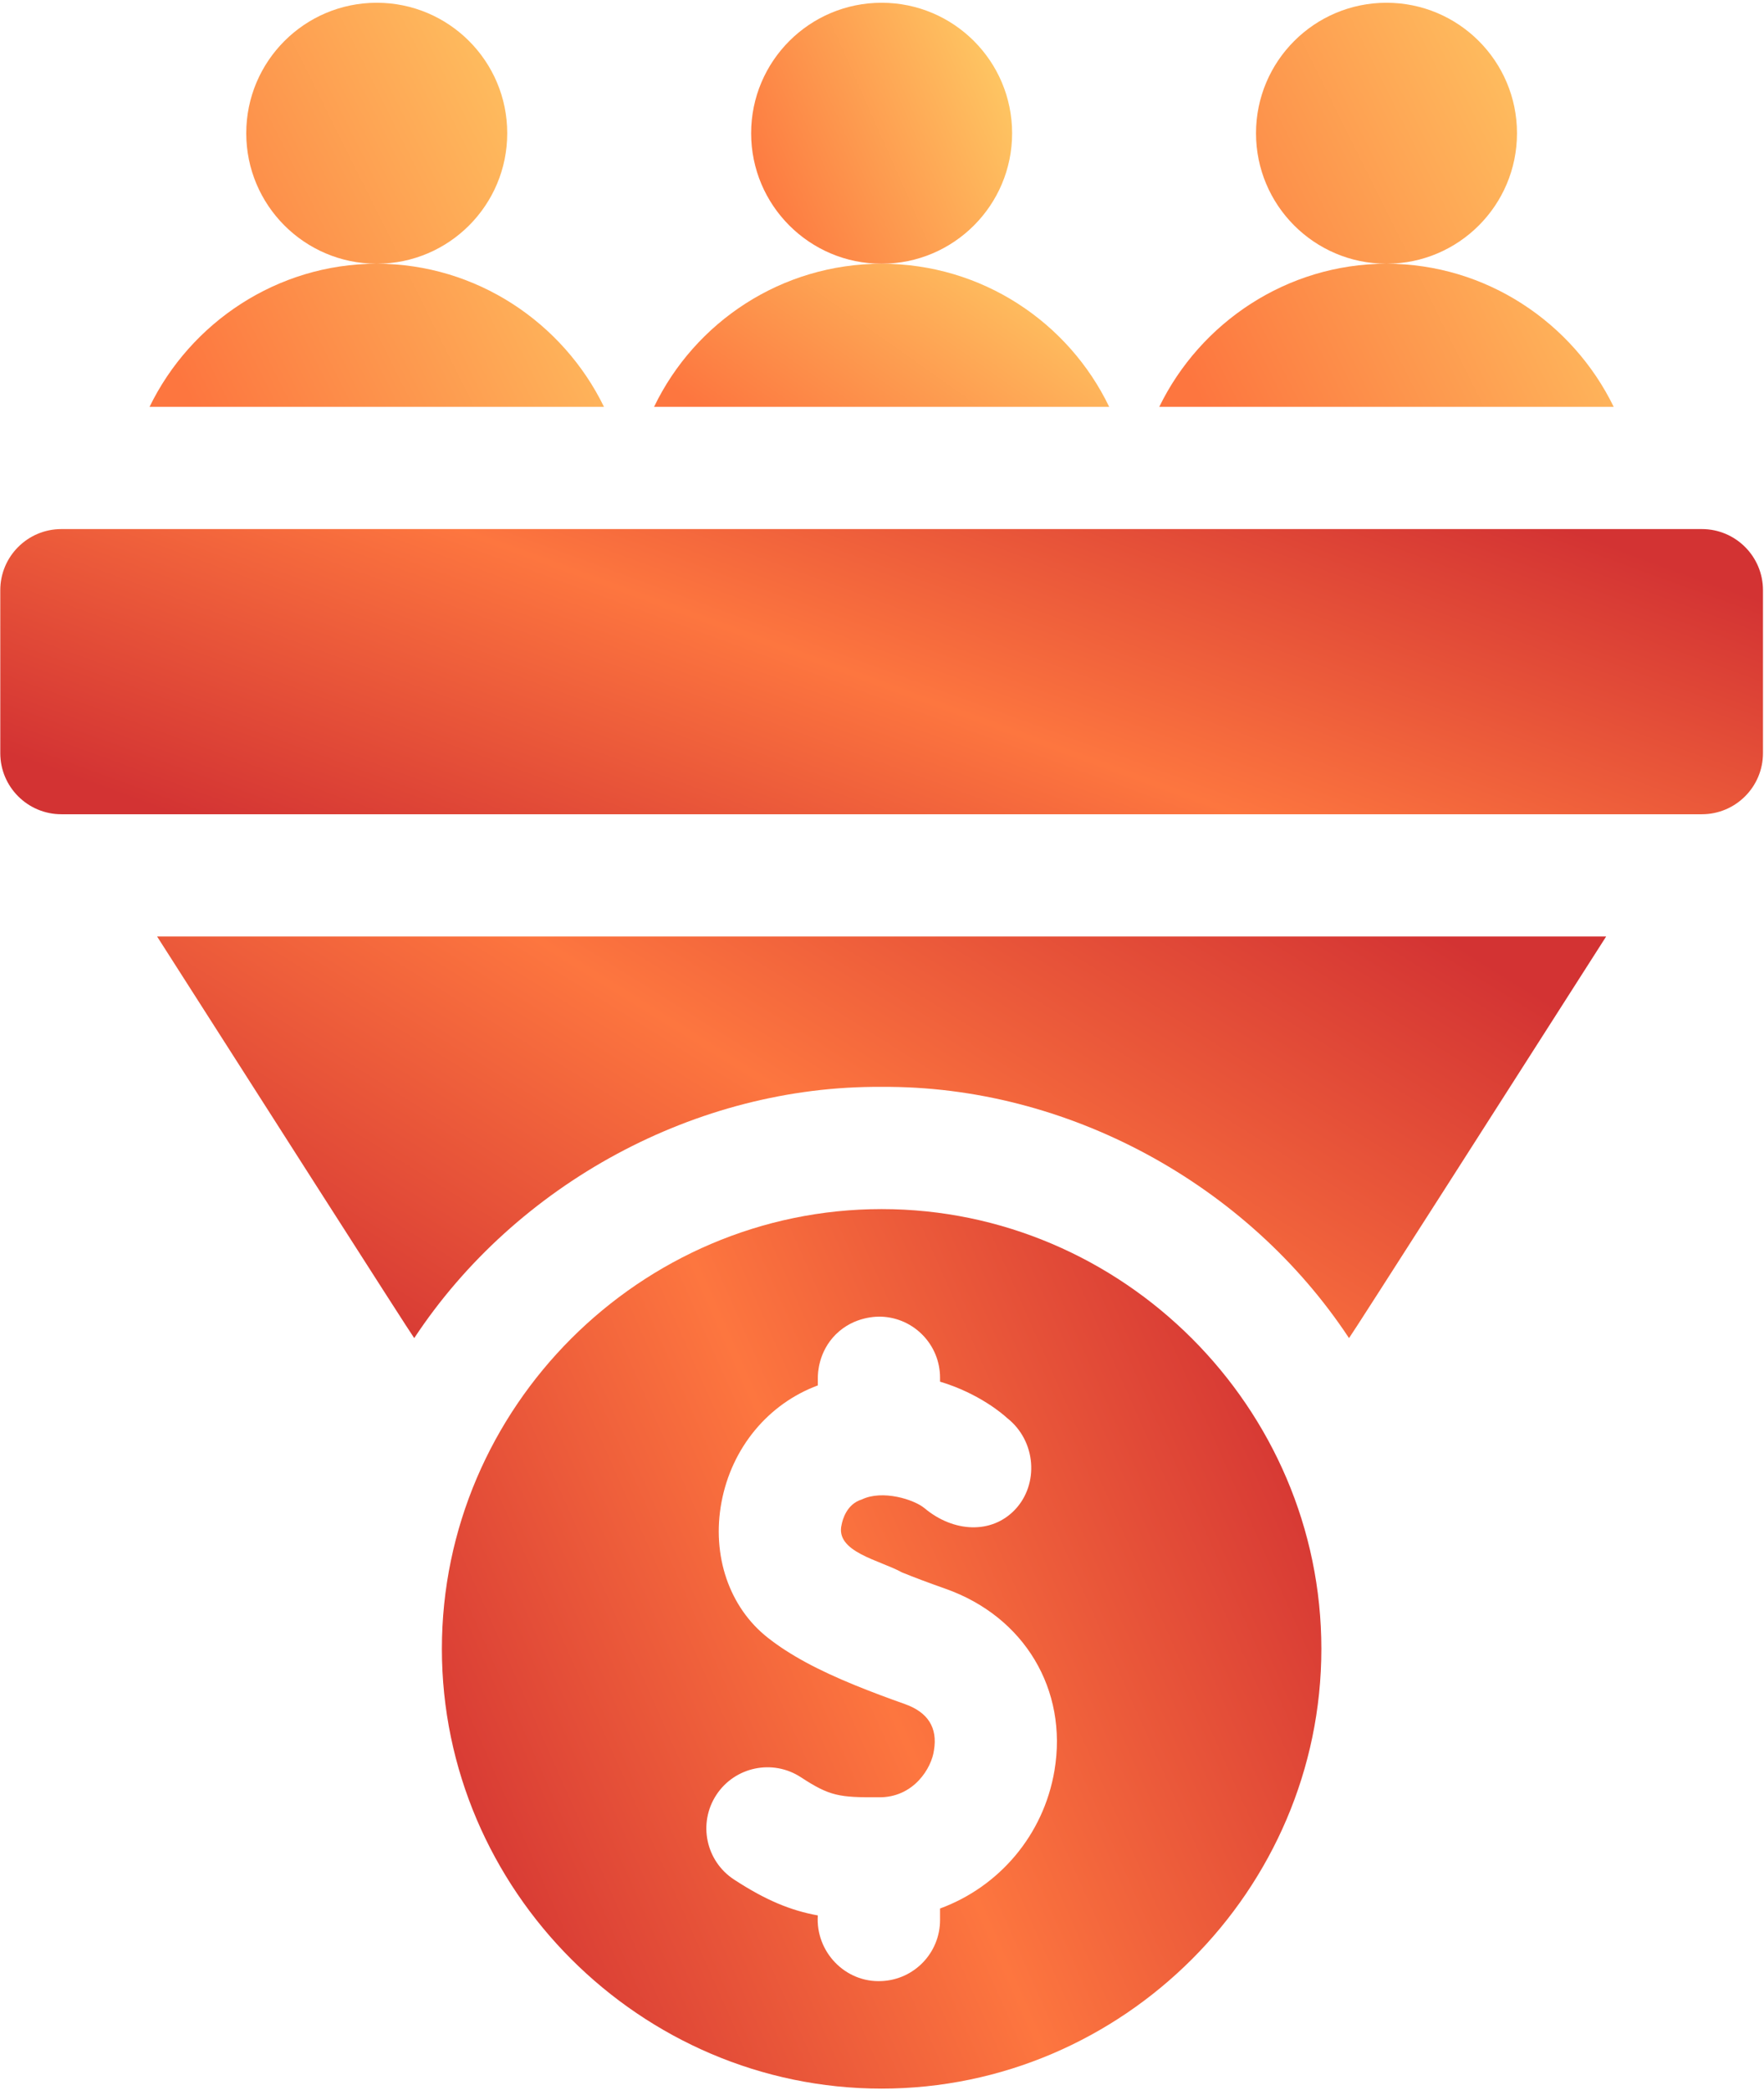 <svg xmlns="http://www.w3.org/2000/svg" width="433" height="513" viewBox="0 0 433 513" fill="none"><path d="M432.748 144.868V184.868C432.748 193.148 426.028 199.868 417.748 199.868H15.068C6.788 199.868 0.068 193.148 0.068 184.868V144.868C0.068 136.588 6.788 129.868 15.068 129.868H417.748C426.028 129.868 432.748 136.588 432.748 144.868Z" fill="url(#paint0_linear_26_45)"></path><path d="M394.258 229.868C373.928 261.698 332.008 327.358 331.138 328.458C306.148 290.578 261.858 266.448 216.408 266.788C170.958 266.438 126.668 290.578 101.678 328.458C100.948 327.578 58.918 261.738 38.558 229.868H394.258Z" fill="url(#paint1_linear_26_45)"></path><path d="M148.258 99.868H36.708C46.767 79.178 68.028 64.778 92.388 64.738C74.737 64.688 60.447 50.368 60.447 32.708C60.447 15.018 74.787 0.678 92.478 0.678C110.168 0.678 124.508 15.018 124.508 32.708C124.508 50.368 110.218 64.688 92.567 64.738C116.928 64.778 138.188 79.178 148.258 99.868Z" fill="url(#paint2_linear_26_45)"></path><path d="M272.268 99.868H160.548C170.548 79.078 191.808 64.738 216.408 64.738C241.008 64.738 262.268 79.078 272.268 99.868Z" fill="url(#paint3_linear_26_45)"></path><path d="M396.108 99.868H284.558C294.628 79.178 315.888 64.778 340.248 64.738C322.598 64.688 308.308 50.368 308.308 32.708C308.308 15.018 322.648 0.678 340.338 0.678C358.028 0.678 372.368 15.018 372.368 32.708C372.368 50.368 358.078 64.688 340.428 64.738C364.788 64.778 386.048 79.178 396.108 99.868Z" fill="url(#paint4_linear_26_45)"></path><path d="M216.408 64.738C234.097 64.738 248.438 50.398 248.438 32.708C248.438 15.018 234.097 0.678 216.408 0.678C198.718 0.678 184.378 15.018 184.378 32.708C184.378 50.398 198.718 64.738 216.408 64.738Z" fill="url(#paint5_linear_26_45)"></path><path d="M216.408 296.788C157.198 296.788 108.468 345.518 108.468 404.738C108.468 463.948 157.198 512.678 216.408 512.678C275.618 512.678 324.348 463.948 324.348 404.738C324.348 345.518 275.618 296.788 216.408 296.788ZM258.838 434.588C256.168 450.498 245.178 463.168 230.748 468.468V471.298C230.748 479.358 224.388 485.938 216.408 486.278C207.458 486.738 200.148 479.048 200.748 470.168C194.068 468.958 187.918 466.418 180.178 461.358C173.248 456.828 171.298 447.538 175.828 440.598C180.368 433.668 189.658 431.718 196.588 436.248C203.668 440.878 205.958 441.218 215.648 441.168C224.318 441.308 228.708 433.918 229.258 429.608C230.178 424.098 227.778 420.288 222.118 418.288C217.858 416.778 214.298 415.448 210.088 413.748C200.668 409.918 193.808 406.198 188.518 402.038C179.008 394.598 174.638 381.818 177.108 368.698C179.618 355.348 188.588 344.578 200.748 340.068V338.178C200.748 337.148 200.868 331.838 205.138 327.568C209.698 323.018 215.458 323.158 216.408 323.198C224.388 323.538 230.748 330.118 230.748 338.178V339.148C240.398 342.048 246.288 347.218 247.178 348.048C254.418 353.708 255.058 364.388 249.108 370.608C243.338 376.638 234.038 376.128 226.988 370.248C224.358 368.028 216.568 365.628 211.538 368.068C207.818 369.188 206.808 373.078 206.588 374.248C204.928 380.968 216.078 382.988 221.398 385.968C224.388 387.188 227.888 388.498 232.128 389.998C251.438 396.828 262.168 414.748 258.838 434.588Z" fill="url(#paint6_linear_26_45)"></path><defs><linearGradient id="paint0_linear_26_45" x1="28.572" y1="194.904" x2="91.431" y2="22.745" gradientUnits="userSpaceOnUse"><stop stop-color="#D33333"></stop><stop offset="0.49" stop-color="#FD763F"></stop><stop offset="1" stop-color="#D33333"></stop></linearGradient><linearGradient id="paint1_linear_26_45" x1="61.99" y1="321.467" x2="185.542" y2="123.954" gradientUnits="userSpaceOnUse"><stop stop-color="#D33333"></stop><stop offset="0.49" stop-color="#FD763F"></stop><stop offset="1" stop-color="#D33333"></stop></linearGradient><linearGradient id="paint2_linear_26_45" x1="44.056" y1="92.835" x2="154.42" y2="37.84" gradientUnits="userSpaceOnUse"><stop stop-color="#FD763F"></stop><stop offset="1" stop-color="#FEC964"></stop></linearGradient><linearGradient id="paint3_linear_26_45" x1="167.907" y1="97.377" x2="214.122" y2="32.256" gradientUnits="userSpaceOnUse"><stop stop-color="#FD763F"></stop><stop offset="1" stop-color="#FEC964"></stop></linearGradient><linearGradient id="paint4_linear_26_45" x1="291.906" y1="92.835" x2="402.27" y2="37.84" gradientUnits="userSpaceOnUse"><stop stop-color="#FD763F"></stop><stop offset="1" stop-color="#FEC964"></stop></linearGradient><linearGradient id="paint5_linear_26_45" x1="188.598" y1="60.196" x2="254.73" y2="30.893" gradientUnits="userSpaceOnUse"><stop stop-color="#FD763F"></stop><stop offset="1" stop-color="#FEC964"></stop></linearGradient><linearGradient id="paint6_linear_26_45" x1="122.689" y1="497.369" x2="345.556" y2="398.623" gradientUnits="userSpaceOnUse"><stop stop-color="#D33333"></stop><stop offset="0.49" stop-color="#FD763F"></stop><stop offset="1" stop-color="#D33333"></stop></linearGradient></defs></svg>